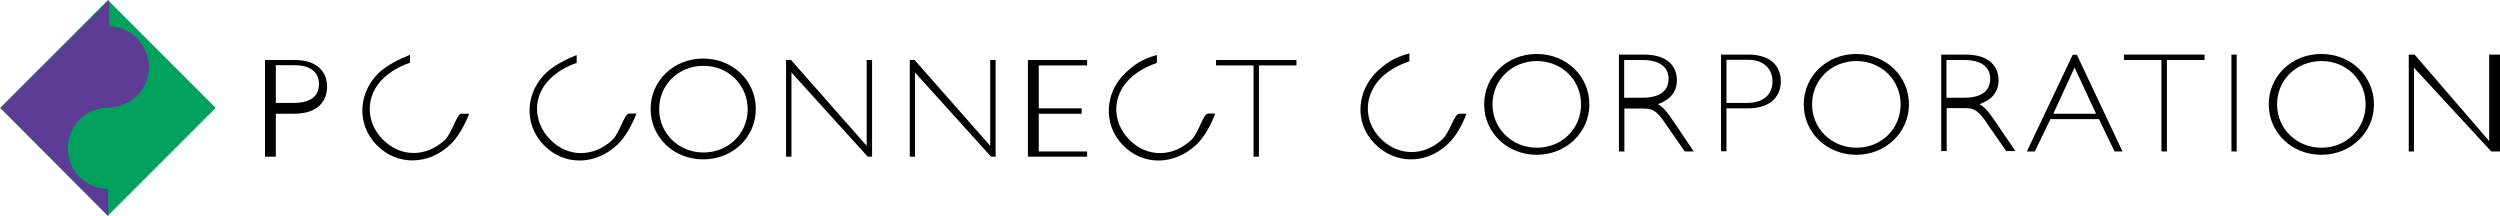 <?xml version="1.0" encoding="utf-8"?>
<!-- Generator: Adobe Illustrator 19.0.0, SVG Export Plug-In . SVG Version: 6.00 Build 0)  -->
<svg version="1.1" id="レイヤー_1" xmlns="http://www.w3.org/2000/svg" xmlns:xlink="http://www.w3.org/1999/xlink" x="0px"
	 y="0px" viewBox="0 0 1200 103.6" style="enable-background:new 0 0 1200 103.6;" xml:space="preserve">
<style type="text/css">
	.st0{fill:#00A15C;}
	.st1{fill:#5C3C94;}
</style>
<g>
	<g>
		<g>
			<path d="M221.4,54.6c-2.1,0-4.5,9.3-7.8,12.5c-9,8.5-21.5,8.5-30-0.3c-8.4-8.6-8.1-21.2,0.5-29.3c3.5-3.3,7.6-5.6,12.7-7.4v-3.8
				c-5.2,2.1-11.1,5-14.9,8.6c-9.5,9-11.3,24.3-1.1,34.7c9.7,10,24.8,9.8,35.3-0.2c4-3.7,7.1-9.7,9.1-14.8H221.4L221.4,54.6z"/>
			<path d="M141.4,28.8c11.2,0,15.6,6,15.6,12.8c0,6.1-3.6,13-15.9,13h-8.7v20.6h-5.2V28.8H141.4L141.4,28.8z M132.4,49.4h8.5
				c8.9,0,12.2-3.7,12.2-9.1c0-5.1-3.4-9-11.8-9h-8.9V49.4L132.4,49.4z"/>
		</g>
		<g>
			<path d="M579.7,54.6c-2.1,0-4.5,9.4-7.8,12.5c-9,8.5-21.5,8.6-30-0.2c-8.4-8.7-8-21.2,0.6-29.3c3.5-3.3,7.7-5.6,12.8-7.4v-3.8
				c-7.7,2.1-11.2,5-15.1,8.6c-9.5,9-11.3,24.3-1.2,34.7c9.7,10,24.7,9.7,35.3-0.3c4-3.8,7.1-9.8,9-14.9H579.7L579.7,54.6z"/>
			<path d="M301.8,54.6c-2.1,0-4.5,9.4-7.8,12.5c-9,8.5-21.5,8.6-30-0.2c-8.4-8.7-8.3-21.2,0.3-29.3c3.5-3.3,7.3-5.6,12.5-7.4v-3.8
				c-5.2,2.1-10.9,5-14.7,8.6c-9.5,9-11.2,24.3-1,34.7c9.7,10,24.8,9.7,35.3-0.3c4-3.8,7.1-9.8,9.1-14.9H301.8L301.8,54.6z"/>
			<path d="M337.5,76.5c-14.1,0-25.2-10.6-25.2-24.2c0-13.5,11-24.2,25.2-24.2c14.2,0,25.3,10.6,25.3,24.2
				C362.8,65.9,351.7,76.5,337.5,76.5L337.5,76.5z M337.7,31.6c-12,0-21.3,9-21.3,20.8c0,11.7,9.4,20.8,21.3,20.8
				c11.9,0,21.2-9.1,21.2-20.8C358.8,40.7,349.6,31.6,337.7,31.6L337.7,31.6z"/>
			<polygon points="418.6,75.2 416.5,75.2 379.9,34.8 379.9,75.2 377.3,75.2 377.3,28.8 379.7,28.8 416,70 416,28.8 418.6,28.8 
				418.6,75.2 			"/>
			<polygon points="477.9,75.2 475.7,75.2 439.2,34.8 439.2,75.2 436.7,75.2 436.7,28.8 439,28.8 475.3,70 475.3,28.8 477.9,28.8 
				477.9,75.2 			"/>
			<polygon points="521.8,31.4 498.6,31.4 498.6,52 519.2,52 519.2,54.6 498.6,54.6 498.6,72.7 521.8,72.7 521.8,75.2 493.4,75.2 
				493.4,28.8 521.8,28.8 521.8,31.4 			"/>
			<polygon points="622.3,31.4 604.3,31.4 604.3,75.2 601.7,75.2 601.7,31.4 583.7,31.4 583.7,28.8 622.3,28.8 622.3,31.4 			"/>
		</g>
		<g>
			<path d="M700.3,54.6c-2.1,0-4.5,8.9-7.8,12.1c-9,8.5-21.5,8.4-30-0.4c-8.4-8.7-7.7-21.3,0.9-29.4c3.5-3.3,8-5.7,13.1-7.5v-3.8
				c-7.7,2.1-11.5,5-15.4,8.6c-9.5,9-11.5,24.3-1.3,34.7c9.7,10,24.7,10.2,35.2,0.2c4-3.8,7-9.3,8.9-14.5H700.3L700.3,54.6z"/>
			<g>
				<path d="M737.6,74.3c-14.1,0-25.2-10.6-25.2-24.2c0-13.5,11-24.2,25.2-24.2c14.2,0,25.3,10.6,25.3,24.2
					C762.9,63.6,751.7,74.3,737.6,74.3L737.6,74.3z M737.7,29.3c-11.9,0-21.3,9-21.3,20.8c0,11.7,9.4,20.8,21.3,20.8
					c12,0,21.2-9.1,21.2-20.8C758.9,38.4,749.7,29.3,737.7,29.3L737.7,29.3z"/>
				<path d="M789.1,26.2c11.7,0,15.8,6,15.8,12.3c0,5.5-3,9.3-9.1,11.5c2.2,1.2,4.1,3.4,6.4,6.7L813,72.7h-4.3l-8.3-11.9
					c-5.7-8.9-7.6-8.7-13.3-8.7h-7.4v20.6h-2.6V26.2H789.1L789.1,26.2z M779.6,46.9h8.9c8.4,0,12.4-3.4,12.4-9.1c0-5.3-3.8-9-12.6-9
					h-8.7V46.9L779.6,46.9z"/>
				<path d="M839.2,26.2c11.2,0,15.6,6,15.6,12.8c0,6.1-3.6,13-15.9,13h-10.2v20.6h-2.6V26.2H839.2L839.2,26.2z M828.6,49.4h10
					c8.9,0,12.2-5,12.2-10.4c0-5.1-3.4-10.3-11.7-10.3h-10.4V49.4L828.6,49.4z"/>
				<path d="M891,74.3c-14.1,0-25.2-10.6-25.2-24.2c0-13.5,11-24.2,25.2-24.2c14.2,0,25.3,10.6,25.3,24.2
					C916.3,63.6,905.1,74.3,891,74.3L891,74.3z M891.1,29.3c-12,0-21.3,9-21.3,20.8c0,11.7,9.4,20.8,21.3,20.8
					c12,0,21.2-9.1,21.2-20.8C912.3,38.4,903,29.3,891.1,29.3L891.1,29.3z"/>
				<path d="M943.5,26.2c11.7,0,15.8,6,15.8,12.3c0,5.5-3,9.3-9.1,11.5c2.2,1.2,4.1,3.4,6.4,6.7l10.8,15.8H963l-8.3-11.9
					c-5.7-8.9-7.6-8.7-13.3-8.7h-7v20.6h-2.6V26.2H943.5L943.5,26.2z M934.4,46.9h8.5c8.4,0,12.4-3.4,12.4-9.1c0-5.3-3.8-9-12.6-9
					h-8.4V46.9L934.4,46.9z"/>
				<path d="M1018.8,72.7h-3.8l-7.5-15.5h-23.3l-7.5,15.5h-3.8l22-46.4h2L1018.8,72.7L1018.8,72.7z M995.8,32.4l-10.2,22.2h20.5
					L995.8,32.4L995.8,32.4z"/>
				<polygon points="1058.2,28.8 1040.1,28.8 1040.1,72.7 1037.5,72.7 1037.5,28.8 1019.5,28.8 1019.5,26.2 1058.2,26.2 
					1058.2,28.8 				"/>
				<polygon points="1073.6,72.7 1071.1,72.7 1071.1,26.2 1073.6,26.2 1073.6,72.7 				"/>
				<path d="M1114.2,74.3c-14.1,0-25.2-10.6-25.2-24.2c0-13.5,11-24.2,25.2-24.2c14.2,0,25.3,10.6,25.3,24.2
					C1139.5,63.6,1128.4,74.3,1114.2,74.3L1114.2,74.3z M1114.3,29.3c-12,0-21.3,9-21.3,20.8c0,11.7,9.4,20.8,21.3,20.8
					c12,0,21.2-9.1,21.2-20.8C1135.5,38.4,1126.3,29.3,1114.3,29.3L1114.3,29.3z"/>
				<polygon points="1200,72.7 1195.8,72.7 1158.7,32.5 1158.7,72.7 1156.2,72.7 1156.2,26.2 1159,26.2 1194.8,67.7 1194.8,26.2 
					1200,26.2 1200,72.7 				"/>
			</g>
		</g>
	</g>
	<g>
		
			<rect x="15.2" y="15.2" transform="matrix(0.707 -0.707 0.707 0.707 -21.453 51.793)" class="st0" width="73.2" height="73.2"/>
		<path class="st1" d="M0.3,51.8L52.4,0v12.7c10.3,0,19.1,8.7,19.1,19.5s-8.8,19.4-19.6,19.5l0,0c-10.7,0-19.4,8.7-19.4,19.5
			c0,10.7,8.7,19.4,19.4,19.5l0.1,13.1L0.3,51.8"/>
	</g>
</g>
</svg>
